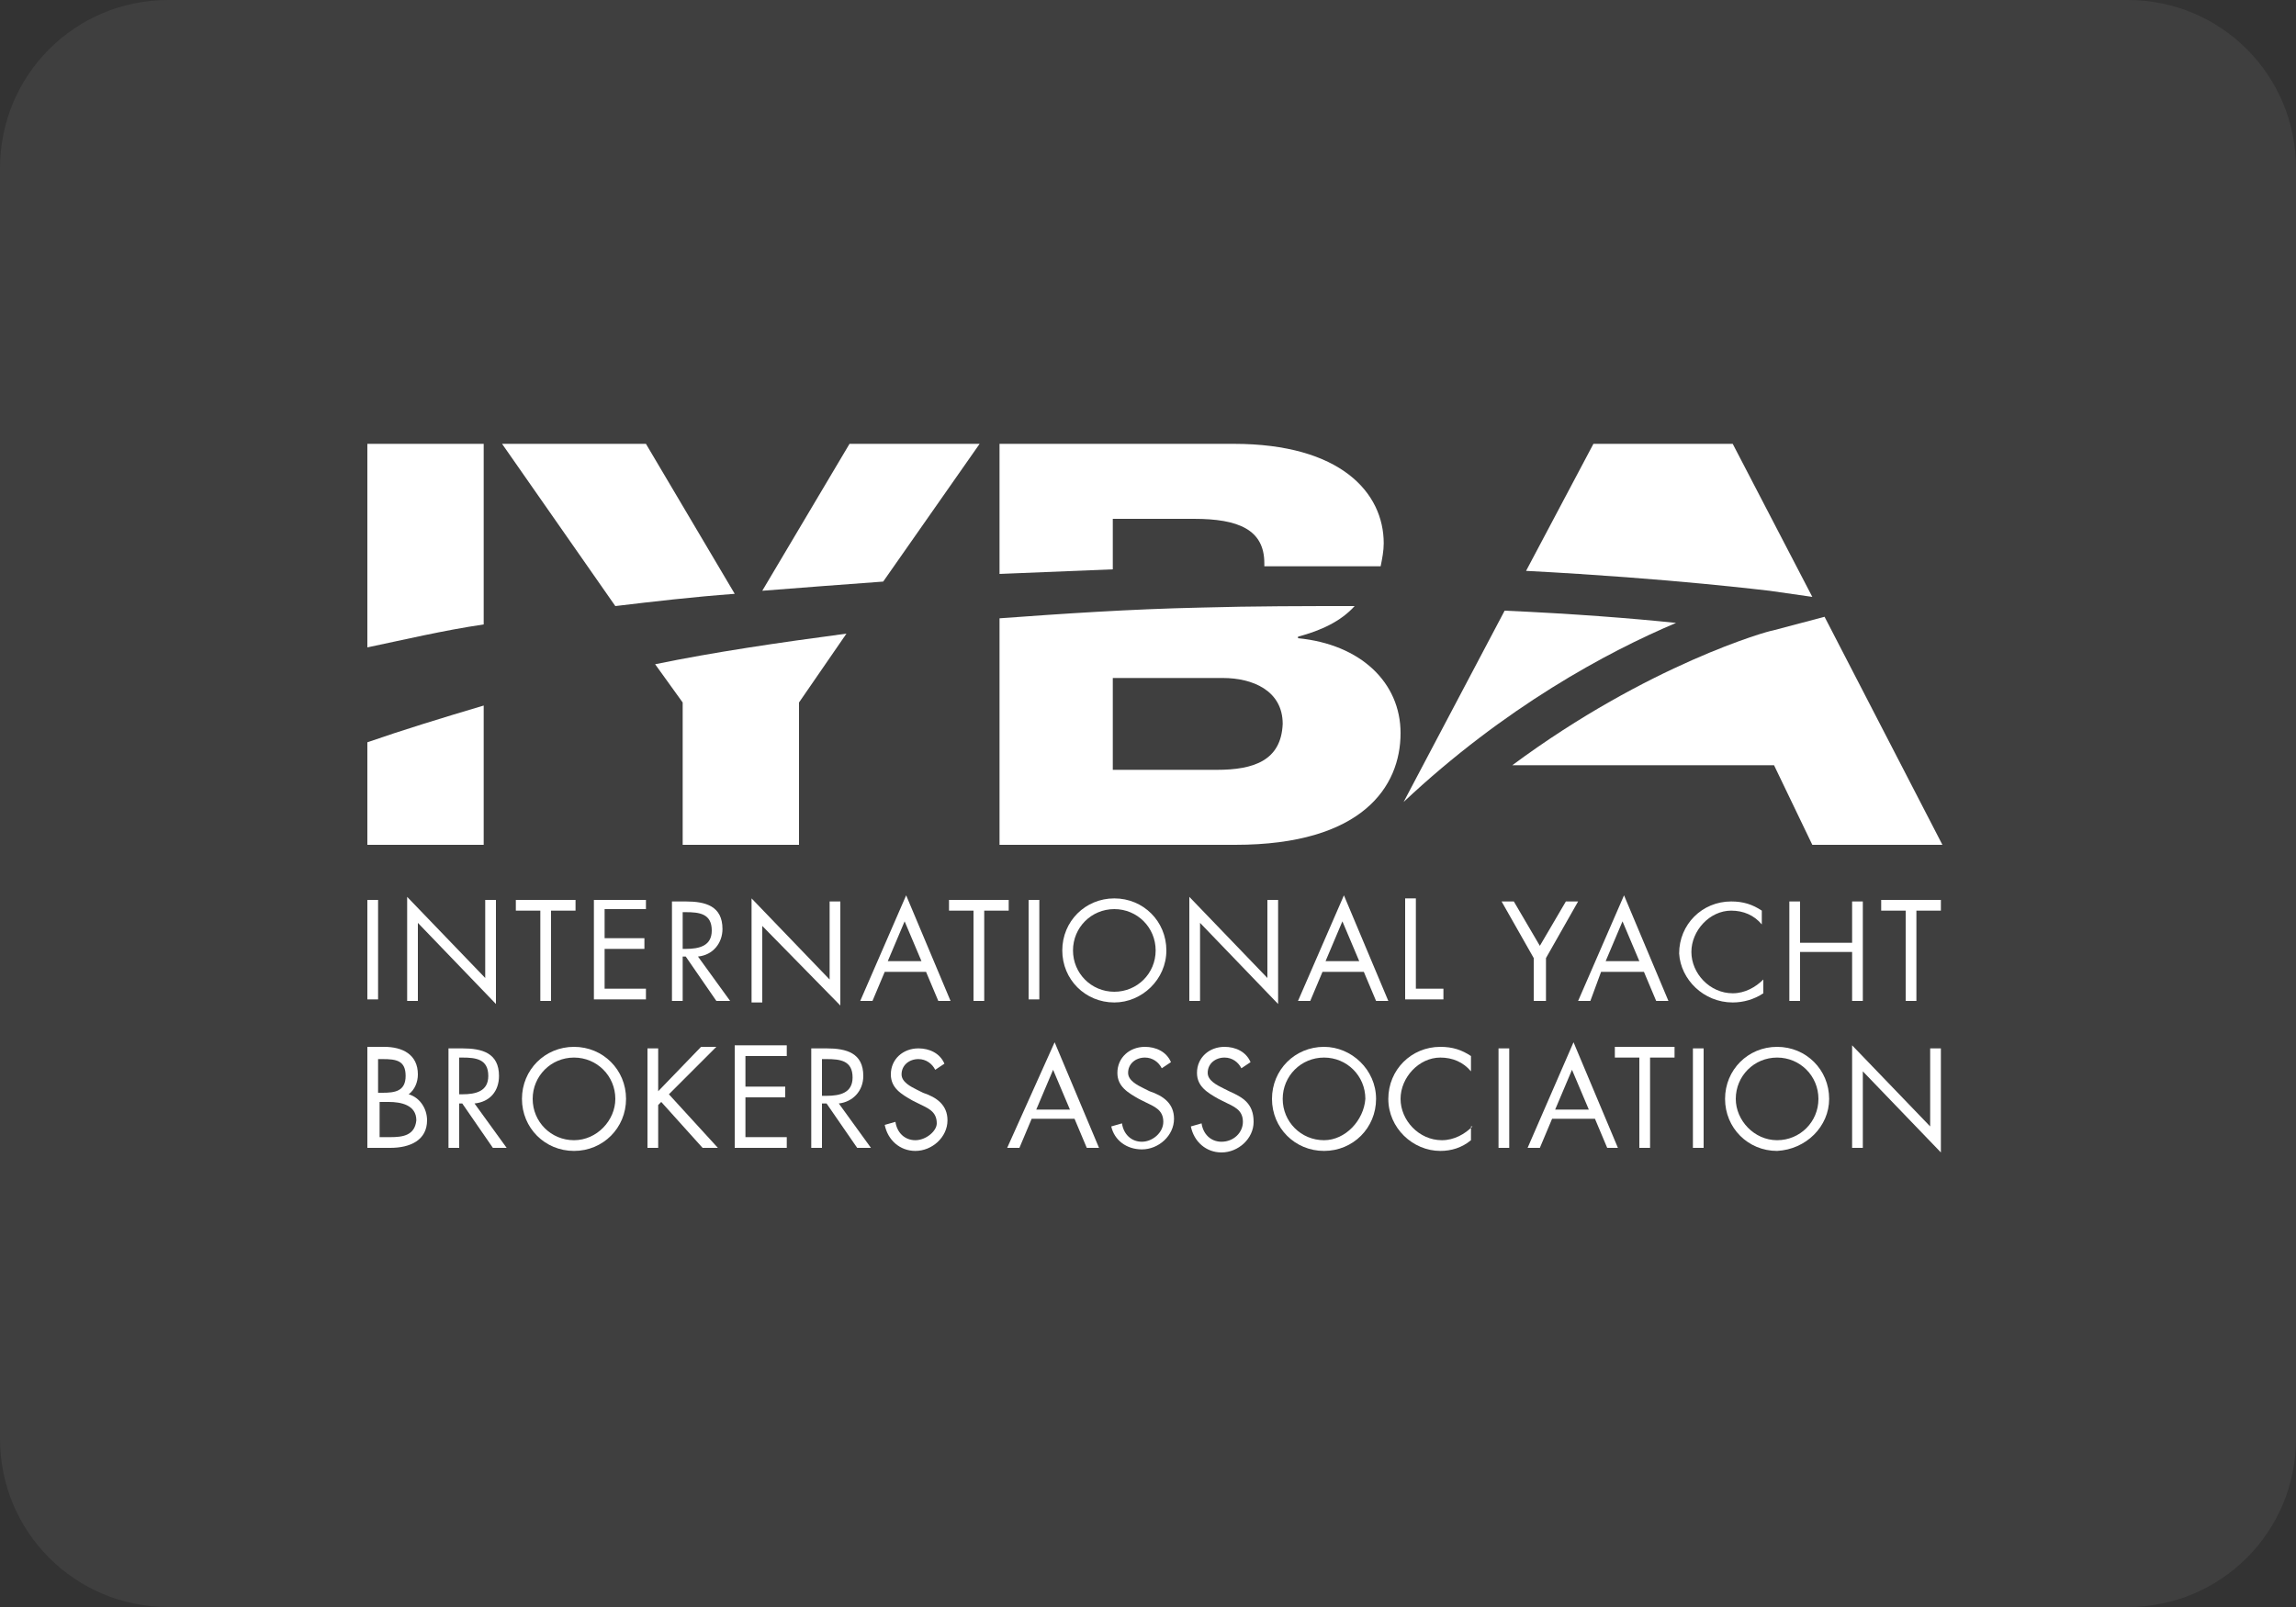 <svg width="150" height="105" viewBox="0 0 150 105" fill="none" xmlns="http://www.w3.org/2000/svg">
<rect x="0" y="0" width="150" height="105" fill="#333333" stroke="none"/>
<g clip-path="url(#clip0_2037_824)">
<path d="M11 0H139C145.1 0 150 4.9 150 11V94C150 100.1 145.1 105 139 105H11C4.9 105 0 100.1 0 94V11C0 4.9 4.9 0 11 0Z" fill="white" fill-opacity="0.06"/>
<path d="M31.6 29H24V42.3C26.4 41.8 28.9 41.2 31.6 40.8V29Z" fill="white"/>
<path d="M24 55.2H31.6V46.1C28.9 46.9 26.3 47.7 24 48.5V55.2Z" fill="white"/>
<path d="M44.6 45.9V55.2H52.2V45.9L55.3 41.4C50.8 42 46.7 42.6 42.8 43.4L44.6 45.9Z" fill="white"/>
<path d="M64 29H55.5L49.8 38.6C52.3 38.4 55 38.2 57.7 38L64 29Z" fill="white"/>
<path d="M42.2 29H32.8L40.2 39.6C42.7 39.3 45.3 39 48 38.8L42.2 29Z" fill="white"/>
<path d="M78.4 39.7C73.8 39.8 69.4 40.1 65.3 40.4V55.2H80.7C89 55.2 91.5 51.4 91.5 47.9C91.5 44.6 88.9 42.1 84.8 41.7V41.6C86.3 41.2 87.6 40.6 88.5 39.6C85.4 39.6 81.9 39.6 78.4 39.7ZM79.5 50.3H72.7V44.3H79.9C81.8 44.3 83.8 45.1 83.8 47.3C83.7 49.7 81.9 50.3 79.5 50.3Z" fill="white"/>
<path d="M72.7 33.9H78C80.9 33.9 82.6 34.6 82.6 36.8C82.6 36.9 82.6 36.9 82.6 37C85.3 37 87.8 37 90.2 37C90.3 36.5 90.4 36 90.4 35.5C90.4 32.2 87.6 29 80.6 29H65.3V37.5C67.7 37.4 70.2 37.3 72.7 37.2V33.9Z" fill="white"/>
<path d="M118.4 39L113.2 29H104.1L99.7 37.3C109.3 37.8 115.5 38.6 115.6 38.6L118.4 39Z" fill="white"/>
<path d="M98.8 50H115.9L118.4 55.2H126.9L119.2 40.3L115.8 41.2C115.6 41.2 107.7 43.4 98.8 50Z" fill="white"/>
<path d="M98.3 39.9L91.7 52.4C98.3 46.2 105 42.6 109.5 40.7C106.6 40.4 102.8 40.1 98.3 39.9Z" fill="white"/>
<path d="M24.8 58.8H24V65.3H24.7V58.8H24.8Z" fill="white"/>
<path d="M27.3 60.3L32.4 65.6V58.8H31.7V63.9L26.6 58.6V65.4H27.3V60.3Z" fill="white"/>
<path d="M36 65.4V59.5H37.6V58.8H33.7V59.5H35.3V65.4H36Z" fill="white"/>
<path d="M42.2 59.5V58.8H38.8V65.3H42.2V64.6H39.5V62H42.1V61.3H39.5V59.4H42.2V59.5Z" fill="white"/>
<path d="M47.2 60.7C47.2 59.2 46.1 58.9 44.8 58.9H43.9V65.4H44.6V62.5H44.8L46.8 65.4H47.7L45.6 62.5C46.6 62.4 47.2 61.6 47.2 60.7ZM44.6 61.9V59.6H44.8C45.7 59.6 46.5 59.7 46.5 60.8C46.5 61.8 45.7 62 44.8 62H44.6V61.9Z" fill="white"/>
<path d="M54.9 65.7V58.9H54.2V64L49.1 58.7V65.5H49.8V60.5L54.9 65.7Z" fill="white"/>
<path d="M60.5 63.5L61.3 65.4H62.1L59.2 58.5L56.2 65.4H57L57.8 63.5H60.5ZM59.1 60.2L60.2 62.8H58L59.1 60.2Z" fill="white"/>
<path d="M64.3 65.4V59.5H65.9V58.8H62V59.5H63.6V65.4H64.3Z" fill="white"/>
<path d="M67.9 58.8H67.2V65.3H67.9V58.8Z" fill="white"/>
<path d="M76.2 62.1C76.2 60.2 74.7 58.7 72.8 58.7C70.9 58.7 69.4 60.2 69.4 62.1C69.4 64 70.9 65.5 72.8 65.5C74.6 65.5 76.2 64 76.2 62.1ZM70.1 62.1C70.1 60.6 71.3 59.4 72.8 59.4C74.3 59.4 75.5 60.6 75.5 62.1C75.5 63.6 74.3 64.8 72.8 64.8C71.3 64.8 70.1 63.6 70.1 62.1Z" fill="white"/>
<path d="M78.4 60.3L83.5 65.6V58.8H82.8V63.9L77.7 58.6V65.4H78.4V60.3Z" fill="white"/>
<path d="M89.1 63.5L89.9 65.4H90.7L87.8 58.5L84.8 65.4H85.6L86.4 63.5H89.1ZM87.7 60.2L88.8 62.8H86.6L87.7 60.2Z" fill="white"/>
<path d="M91.8 58.8V65.3H94.3V64.6H92.5V58.7H91.8V58.8Z" fill="white"/>
<path d="M101 65.4V62.6L103.1 58.9H102.3L100.6 61.8L98.9 58.9H98.1L100.2 62.6V65.4H101Z" fill="white"/>
<path d="M104.6 63.5H107.4L108.2 65.4H109L106.1 58.5L103.1 65.4H103.9L104.6 63.5ZM106 60.2L107.1 62.8H104.9L106 60.2Z" fill="white"/>
<path d="M113.2 65.5C113.9 65.5 114.6 65.3 115.2 64.9V64C114.7 64.5 114 64.9 113.2 64.9C111.7 64.9 110.5 63.6 110.5 62.2C110.5 60.8 111.7 59.5 113.1 59.5C113.9 59.5 114.6 59.8 115.1 60.4V59.5C114.5 59.1 113.9 58.9 113.1 58.9C111.2 58.9 109.7 60.4 109.7 62.3C109.8 64 111.3 65.5 113.2 65.5Z" fill="white"/>
<path d="M121.7 65.4V58.9H121V61.6H117.6V58.9H116.9V65.4H117.6V62.2H121V65.4H121.7Z" fill="white"/>
<path d="M122.9 59.5H124.5V65.4H125.2V59.5H126.8V58.8H122.9V59.5Z" fill="white"/>
<path d="M27.9 73.2C27.9 72.4 27.4 71.7 26.7 71.5C27.1 71.2 27.3 70.7 27.3 70.2C27.3 68.9 26.3 68.4 25.1 68.4H24V75H25.5C26.8 75 27.9 74.5 27.9 73.2ZM24.7 69.2H25C25.9 69.2 26.5 69.3 26.5 70.3C26.5 71.3 25.8 71.4 25 71.4H24.7V69.2ZM25.5 74.3H24.8V72H25.4C26.2 72 27.2 72.2 27.2 73.2C27.1 74.2 26.3 74.3 25.5 74.3Z" fill="white"/>
<path d="M30 72.1H30.2L32.2 75H33.1L31 72.1C32 72 32.6 71.3 32.6 70.3C32.6 68.8 31.5 68.5 30.2 68.5H29.3V75H30V72.1ZM30 69.1H30.2C31.1 69.1 31.9 69.2 31.9 70.3C31.9 71.3 31.1 71.5 30.2 71.5H30V69.1Z" fill="white"/>
<path d="M37.5 68.4C35.6 68.4 34.1 69.9 34.1 71.8C34.1 73.7 35.6 75.2 37.5 75.2C39.4 75.2 40.9 73.7 40.9 71.8C40.9 69.9 39.4 68.4 37.5 68.4ZM37.5 74.5C36 74.5 34.8 73.3 34.8 71.8C34.8 70.3 36 69.1 37.5 69.1C39 69.1 40.2 70.3 40.2 71.8C40.2 73.2 39 74.5 37.5 74.5Z" fill="white"/>
<path d="M43.7 71.5L46.8 68.4H45.8L43 71.3V68.5H42.3V75H43V72.2L43.2 72L45.9 75H46.9L43.7 71.5Z" fill="white"/>
<path d="M48 75H51.4V74.3H48.7V71.7H51.3V71H48.7V69H51.4V68.3H48V75Z" fill="white"/>
<path d="M56.4 70.3C56.4 68.8 55.3 68.5 54 68.5H53V75H53.7V72.1H54L56 75H56.9L54.8 72.1C55.7 72 56.4 71.3 56.4 70.3ZM53.7 71.5V69.2H54C54.9 69.2 55.7 69.3 55.7 70.4C55.7 71.4 54.9 71.6 54 71.6H53.7V71.5Z" fill="white"/>
<path d="M59.8 74.5C59.1 74.5 58.6 74 58.5 73.3L57.8 73.5C58 74.5 58.8 75.2 59.8 75.2C60.9 75.2 61.9 74.3 61.9 73.2C61.9 72.2 61.2 71.7 60.3 71.4L59.9 71.2C59.5 71 58.9 70.7 58.9 70.2C58.9 69.6 59.4 69.2 60 69.2C60.5 69.2 60.9 69.5 61.1 69.9L61.7 69.5C61.4 68.8 60.7 68.5 60 68.5C59 68.5 58.2 69.2 58.2 70.2C58.2 71.1 58.9 71.5 59.6 71.9L60 72.1C60.6 72.4 61.2 72.6 61.2 73.4C61.2 73.9 60.5 74.5 59.8 74.5Z" fill="white"/>
<path d="M65.8 75H66.6L67.4 73.1H70.2L71 75H71.8L68.9 68.1L65.8 75ZM67.7 72.5L68.8 69.9L69.9 72.5H67.7Z" fill="white"/>
<path d="M74.6 75.1C75.7 75.1 76.7 74.2 76.7 73.1C76.7 72.1 76 71.6 75.1 71.3L74.7 71.1C74.3 70.9 73.7 70.6 73.7 70.1C73.7 69.5 74.2 69.1 74.8 69.1C75.3 69.1 75.7 69.4 75.9 69.8L76.5 69.4C76.2 68.7 75.5 68.4 74.8 68.4C73.8 68.4 73 69.1 73 70.1C73 71 73.7 71.4 74.4 71.8L74.8 72C75.4 72.3 76 72.5 76 73.3C76 74 75.3 74.6 74.6 74.6C73.9 74.6 73.4 74.1 73.3 73.4L72.6 73.6C72.8 74.5 73.6 75.1 74.6 75.1Z" fill="white"/>
<path d="M80.3 71.3L79.9 71.1C79.5 70.9 78.9 70.6 78.9 70.1C78.9 69.5 79.4 69.1 80 69.1C80.5 69.1 80.9 69.4 81.1 69.8L81.7 69.4C81.4 68.7 80.7 68.4 80 68.4C79 68.4 78.2 69.1 78.2 70.1C78.2 71 78.9 71.4 79.6 71.8L80 72C80.6 72.3 81.2 72.5 81.2 73.3C81.2 74 80.6 74.6 79.8 74.6C79.1 74.6 78.6 74.1 78.5 73.4L77.8 73.6C78 74.6 78.8 75.3 79.8 75.3C80.9 75.3 81.9 74.4 81.9 73.3C81.9 72.1 81.2 71.7 80.3 71.3Z" fill="white"/>
<path d="M86.5 68.4C84.6 68.4 83.1 69.9 83.1 71.8C83.1 73.7 84.6 75.2 86.5 75.2C88.4 75.2 89.9 73.7 89.9 71.8C89.9 69.9 88.3 68.4 86.5 68.4ZM86.5 74.5C85 74.5 83.8 73.3 83.8 71.8C83.8 70.3 85 69.1 86.5 69.1C88 69.1 89.2 70.3 89.2 71.8C89.1 73.2 87.9 74.5 86.5 74.5Z" fill="white"/>
<path d="M96.2 73.6C95.7 74.1 95 74.5 94.2 74.5C92.7 74.5 91.5 73.2 91.5 71.8C91.5 70.4 92.7 69.1 94.1 69.1C94.9 69.1 95.6 69.4 96.1 70V69C95.5 68.6 94.9 68.4 94.1 68.4C92.2 68.4 90.7 69.9 90.7 71.8C90.7 73.7 92.3 75.2 94.1 75.2C94.8 75.2 95.5 75 96.1 74.5V73.6H96.2Z" fill="white"/>
<path d="M98.6 68.5H97.9V75H98.6V68.5Z" fill="white"/>
<path d="M105.7 75L102.8 68.1L99.8 75H100.6L101.4 73.1H104.2L105 75H105.7ZM101.6 72.5L102.7 69.9L103.8 72.5H101.6Z" fill="white"/>
<path d="M107.8 75V69.1H109.4V68.4H105.5V69.1H107.1V75H107.8Z" fill="white"/>
<path d="M111.3 68.5H110.6V75H111.3V68.5Z" fill="white"/>
<path d="M119.5 71.8C119.5 69.9 118 68.4 116.1 68.4C114.2 68.4 112.7 69.9 112.7 71.8C112.7 73.7 114.2 75.2 116.1 75.2C118 75.1 119.5 73.6 119.5 71.8ZM113.4 71.8C113.4 70.3 114.6 69.1 116.1 69.1C117.6 69.1 118.8 70.3 118.8 71.8C118.8 73.3 117.6 74.5 116.1 74.5C114.6 74.5 113.4 73.2 113.4 71.8Z" fill="white"/>
<path d="M126.1 73.6L121 68.3V75H121.7V70L126.8 75.3V68.5H126.1V73.6Z" fill="white"/>
</g>
<defs>
<clipPath id="clip0_2037_824">
<rect width="150" height="105" fill="white"/>
</clipPath>
</defs>
</svg>
